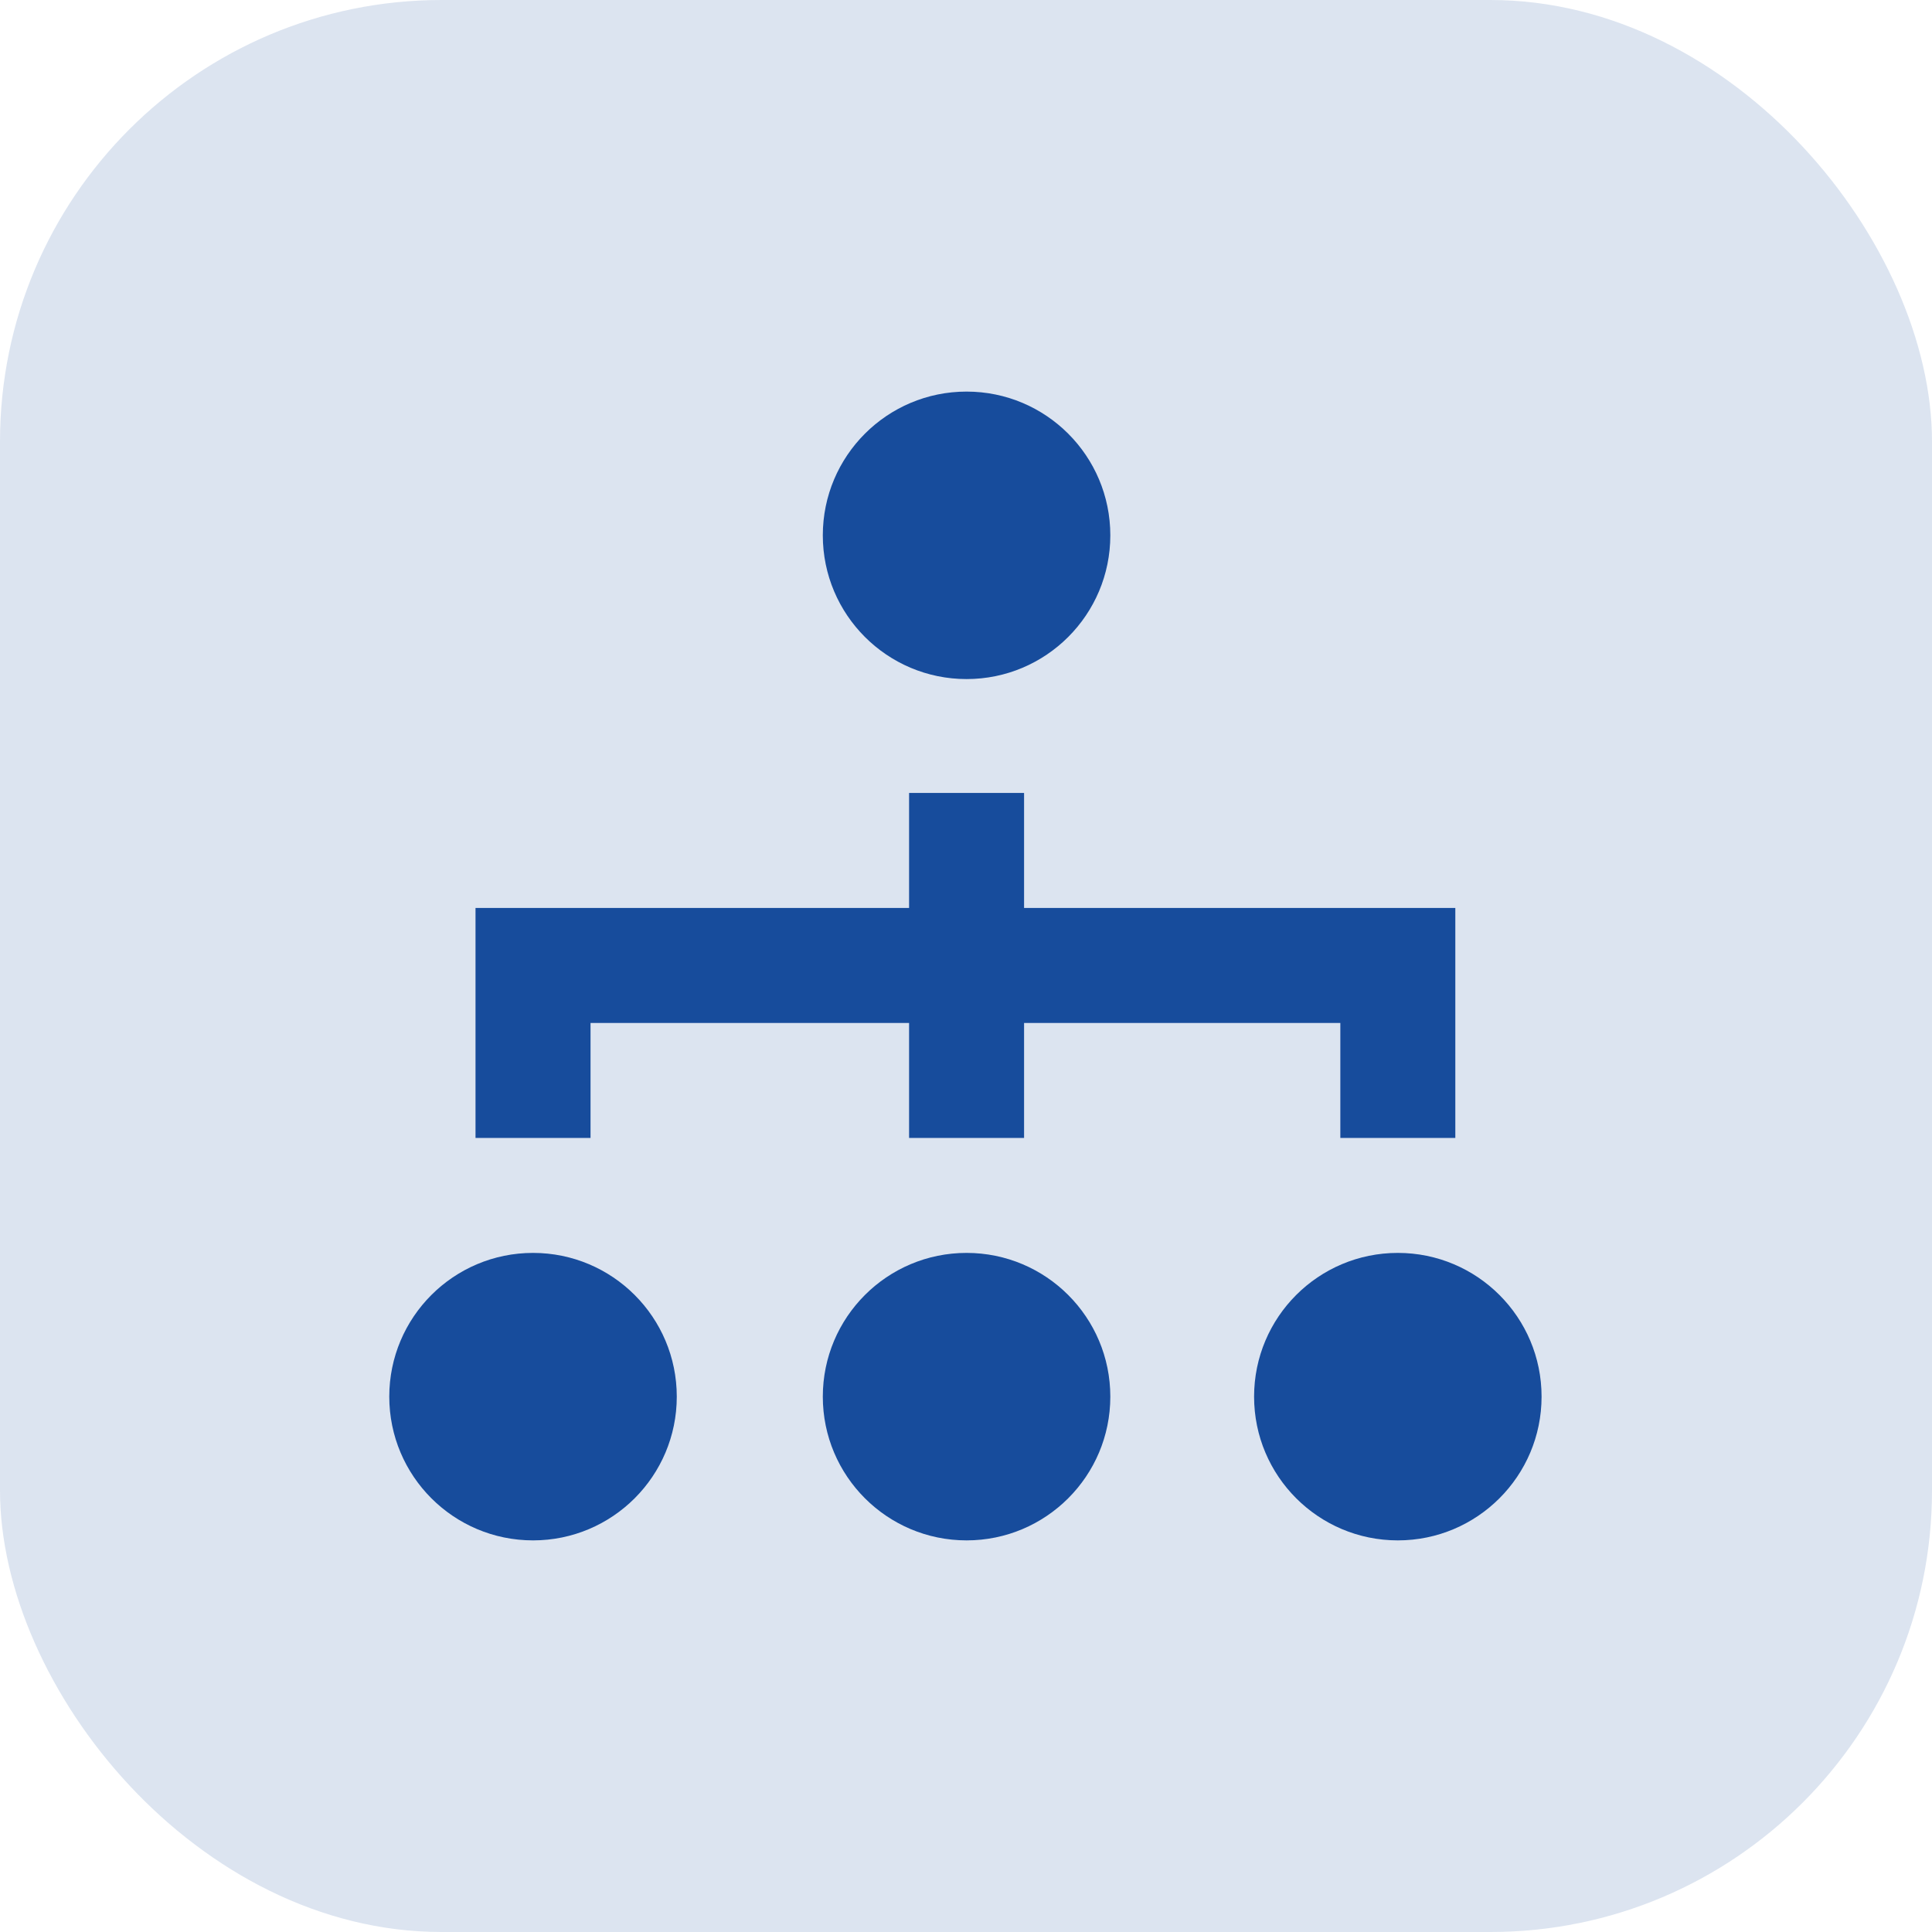 <svg xmlns="http://www.w3.org/2000/svg" width="70" height="70" viewBox="0 0 70 70" fill="none"><rect width="70" height="70" rx="16" fill="#174C9C" fill-opacity="0.15"></rect><path d="M51.688 32.897H37.104V28.73H32.938V32.897H17.229V41.23H21.396V37.064H32.938V41.23H37.104V37.064H48.563V41.23H52.729V32.897H51.688Z" fill="#174C9C"></path><path d="M35.021 24.604C37.897 24.604 40.229 22.272 40.229 19.396C40.229 16.519 37.897 14.188 35.021 14.188C32.144 14.188 29.812 16.519 29.812 19.396C29.812 22.272 32.144 24.604 35.021 24.604Z" fill="#174C9C"></path><path d="M19.313 55.811C22.189 55.811 24.521 53.479 24.521 50.603C24.521 47.726 22.189 45.395 19.313 45.395C16.436 45.395 14.104 47.726 14.104 50.603C14.104 53.479 16.436 55.811 19.313 55.811Z" fill="#174C9C"></path><path d="M35.021 55.811C37.897 55.811 40.229 53.479 40.229 50.603C40.229 47.726 37.897 45.395 35.021 45.395C32.144 45.395 29.812 47.726 29.812 50.603C29.812 53.479 32.144 55.811 35.021 55.811Z" fill="#174C9C"></path><path d="M50.646 55.811C53.522 55.811 55.854 53.479 55.854 50.603C55.854 47.726 53.522 45.395 50.646 45.395C47.769 45.395 45.438 47.726 45.438 50.603C45.438 53.479 47.769 55.811 50.646 55.811Z" fill="#174C9C"></path></svg>